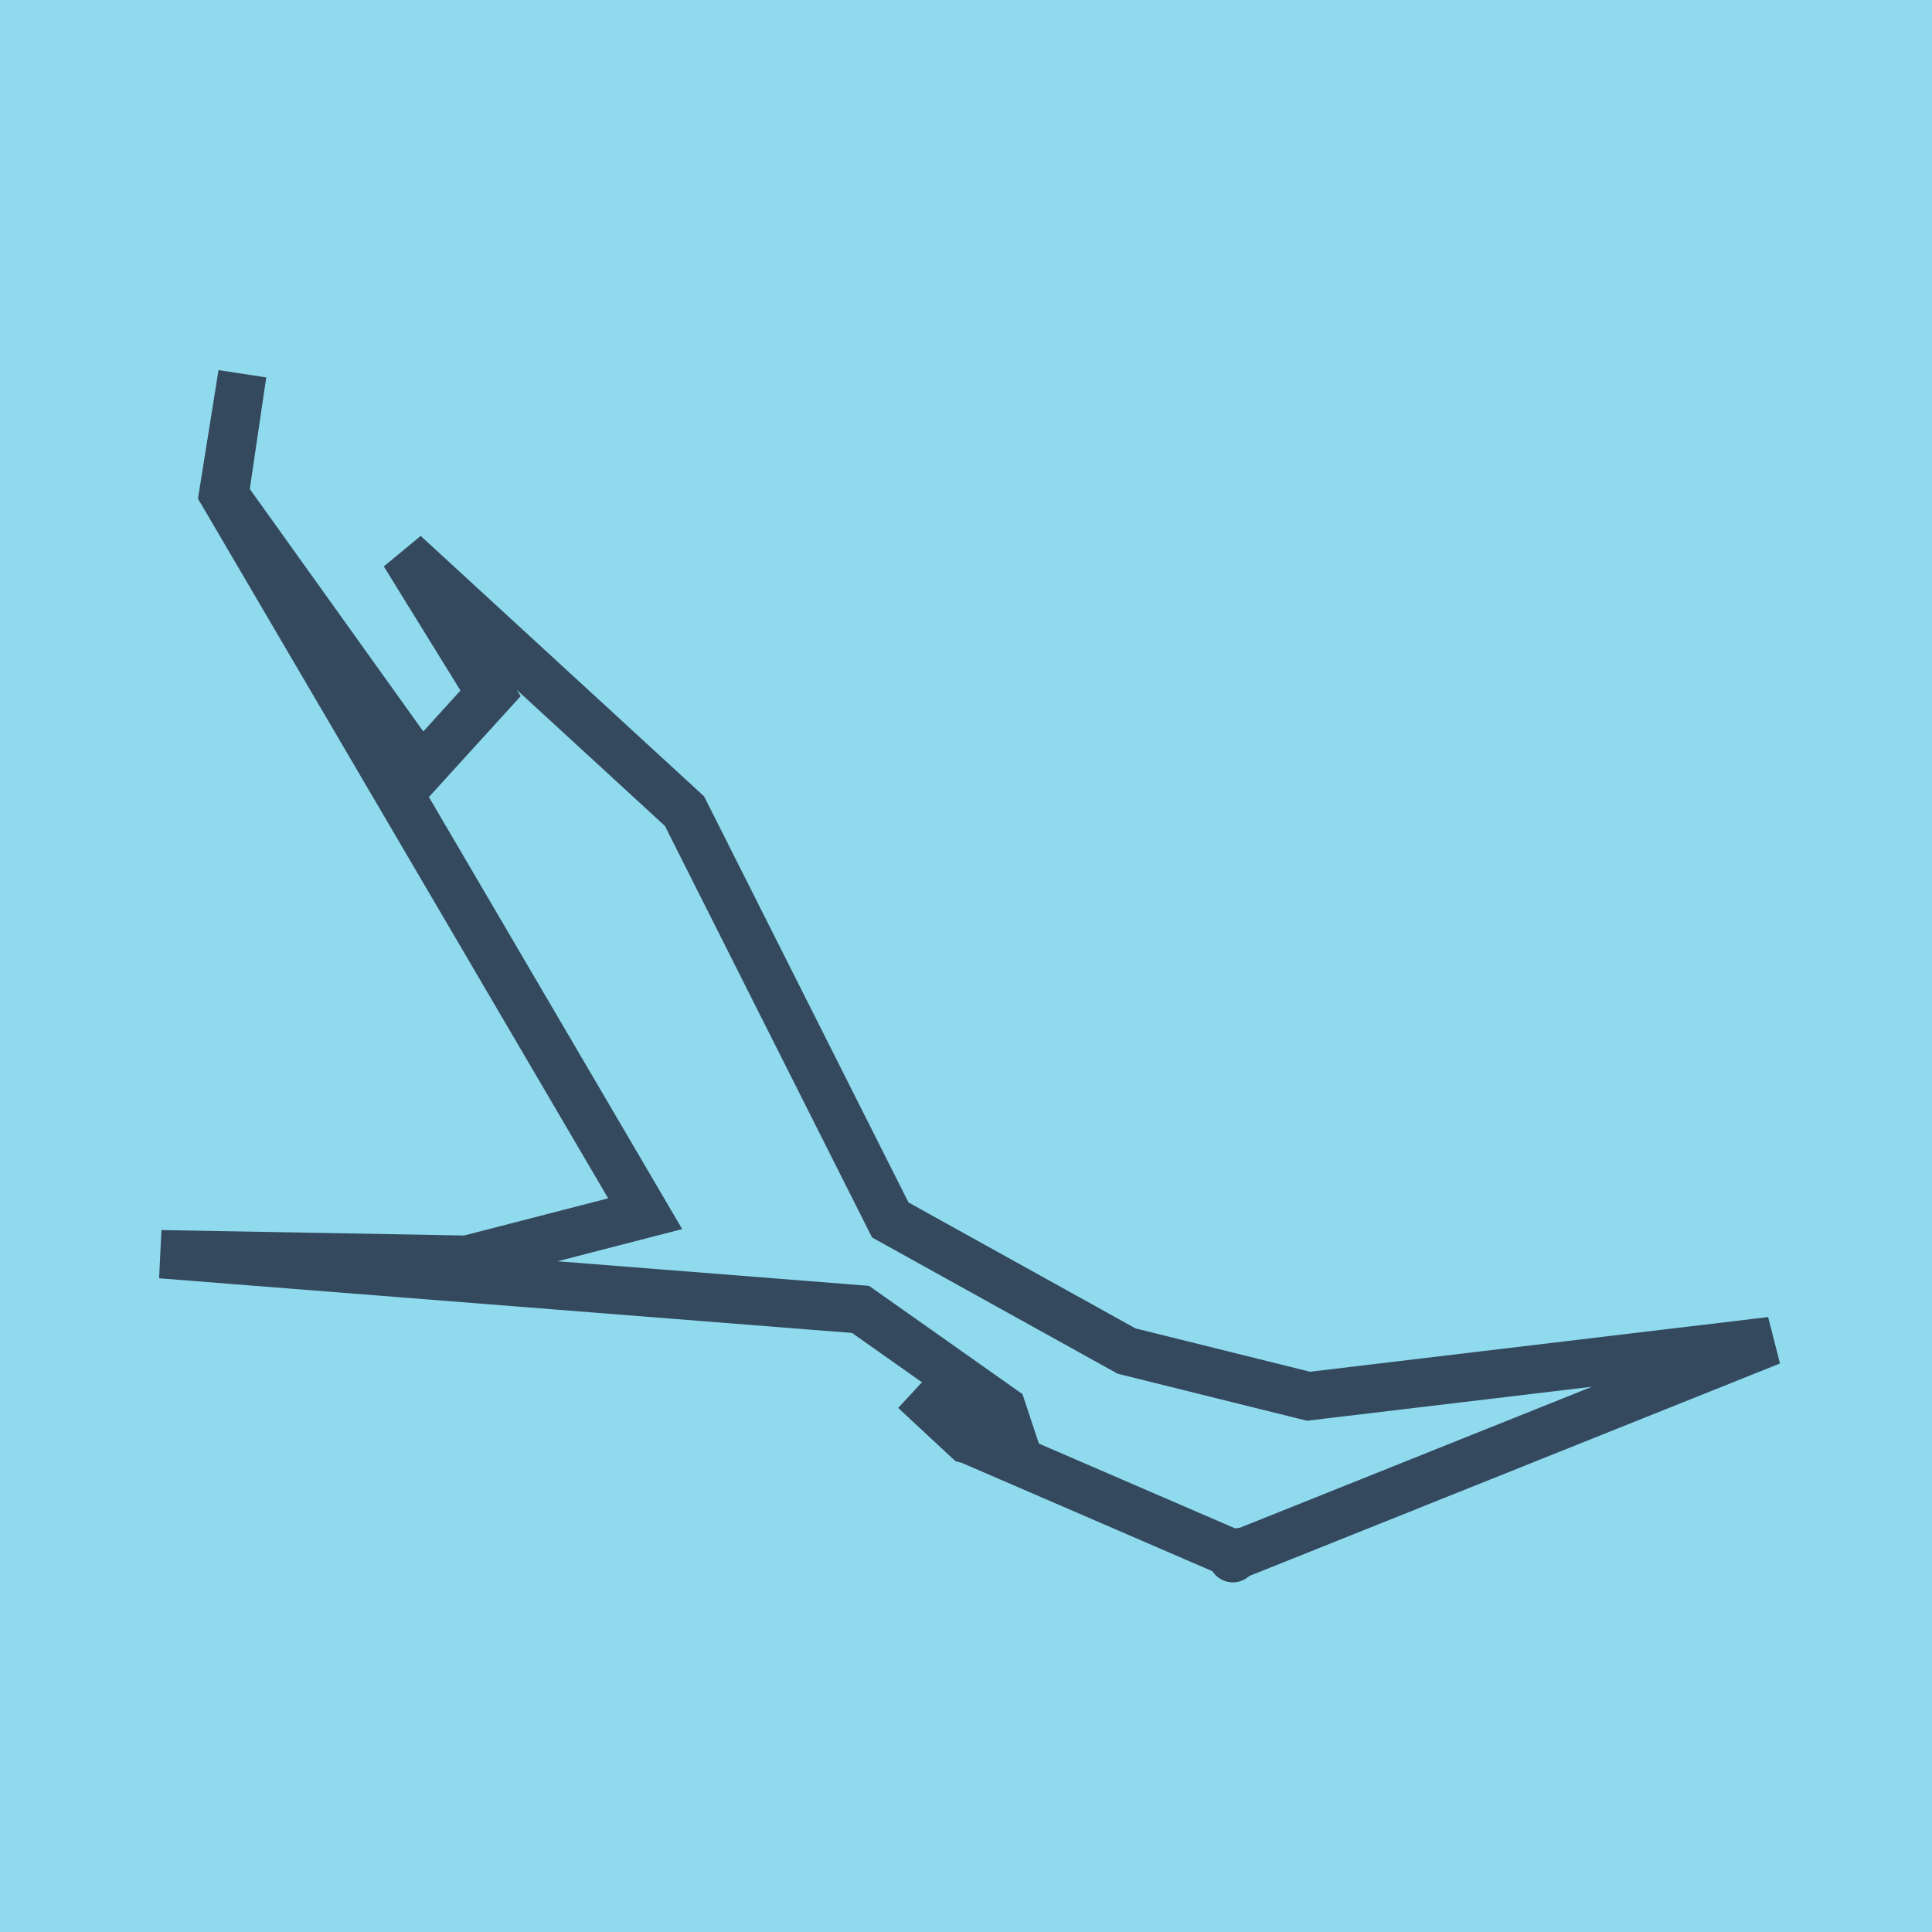 <?xml version="1.0" encoding="utf-8"?>
<!DOCTYPE svg PUBLIC "-//W3C//DTD SVG 1.1//EN" "http://www.w3.org/Graphics/SVG/1.1/DTD/svg11.dtd">
<svg xmlns="http://www.w3.org/2000/svg" xmlns:xlink="http://www.w3.org/1999/xlink" viewBox="-10 -10 120 120" preserveAspectRatio="xMidYMid meet">
	<path style="fill:#90daee" d="M-10-10h120v120H-10z"/>
			<polyline stroke-linecap="round" points="66.999,86.416 66.576,86.776 " style="fill:none;stroke:#34495e;stroke-width: 3px"/>
			<polyline stroke-linecap="round" points="66.999,86.416 66.576,86.776 " style="fill:none;stroke:#34495e;stroke-width: 3px"/>
			<polyline stroke-linecap="round" points="66.788,86.596 50.046,79.361 46.809,76.349 50.108,79.407 53.119,80.183 52.238,77.531 43.45,71.329 0,67.901 19.002,68.243 30.073,65.386 3.862,20.675 5.054,13.224 3.943,20.753 16.152,37.814 20.471,33.064 15.115,24.392 32.515,40.381 45.296,65.773 59.972,73.916 71.273,76.723 100,73.295 66.788,86.596 " style="fill:none;stroke:#34495e;stroke-width: 3px"/>
	</svg>
